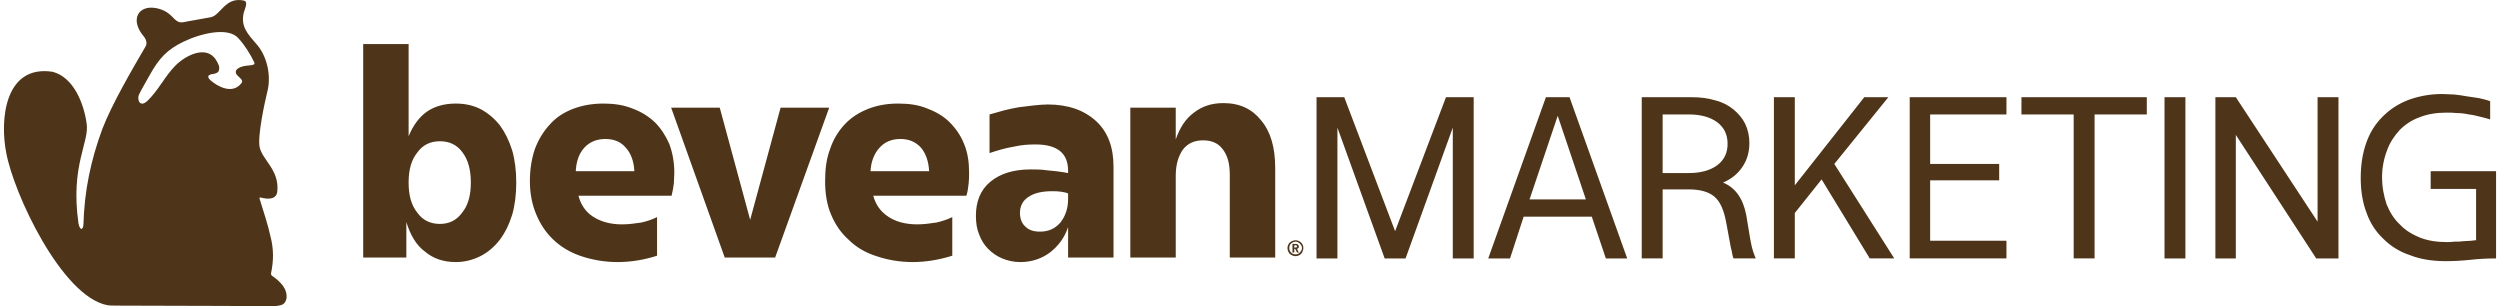 <?xml version="1.0" encoding="UTF-8"?> <svg xmlns="http://www.w3.org/2000/svg" xmlns:xlink="http://www.w3.org/1999/xlink" xmlns:xodm="http://www.corel.com/coreldraw/odm/2003" xml:space="preserve" width="98px" height="12px" version="1.0" style="shape-rendering:geometricPrecision; text-rendering:geometricPrecision; image-rendering:optimizeQuality; fill-rule:evenodd; clip-rule:evenodd" viewBox="0 0 54.87 6.74"> <defs> <style type="text/css"> .fil0 {fill:#4E3519;fill-rule:nonzero} </style> </defs> <g id="Camada_x0020_1">  <path class="fil0" d="M32.36 5.69l-0.46 0 0 -2.88 -1.04 2.88 -0.46 0 -1.04 -2.88 0 2.88 -0.46 0 0 -3.55 0.61 0 1.12 2.95 1.12 -2.95 0.61 0 0 3.55zm-23.45 -1.67c0,0.28 0.06,0.5 0.19,0.66 0.12,0.17 0.29,0.25 0.5,0.25 0.2,0 0.37,-0.08 0.49,-0.25 0.13,-0.16 0.19,-0.38 0.19,-0.66 0,-0.28 -0.06,-0.5 -0.18,-0.66 -0.12,-0.17 -0.29,-0.25 -0.5,-0.25 -0.21,0 -0.38,0.08 -0.5,0.25 -0.13,0.16 -0.19,0.38 -0.19,0.66zm-3.25 0.33c-0.03,-0.01 -0.04,0 -0.03,0.03 0.09,0.29 0.18,0.56 0.24,0.83 0.07,0.27 0.07,0.53 0.01,0.81 0,0.03 0.01,0.05 0.05,0.07 0.16,0.12 0.32,0.27 0.29,0.49 -0.02,0.07 -0.05,0.12 -0.13,0.14 -0.04,0.01 -0.09,0.02 -0.14,0.02 -0.77,0 -1.81,-0.01 -3.12,-0.01 -0.32,0 -0.5,0 -0.55,-0.01 -1.01,-0.19 -2.07,-2.47 -2.23,-3.36 -0.14,-0.71 -0.04,-1.94 1.02,-1.78 0.47,0.12 0.69,0.71 0.75,1.13 0.07,0.42 -0.36,0.92 -0.18,2.2 0.03,0.17 0.1,0.16 0.11,0.04 0.02,-0.74 0.16,-1.42 0.42,-2.12 0.21,-0.54 0.64,-1.28 0.95,-1.81 0.04,-0.07 0.01,-0.16 -0.05,-0.23 -0.3,-0.36 -0.11,-0.69 0.29,-0.61 0.38,0.08 0.37,0.34 0.58,0.31 0.34,-0.06 0.54,-0.1 0.61,-0.11 0.22,-0.04 0.32,-0.45 0.72,-0.37 0.12,0.02 0.04,0.16 0.01,0.27 -0.07,0.3 0.08,0.46 0.28,0.69 0.23,0.26 0.32,0.67 0.25,1 -0.07,0.29 -0.23,1.02 -0.18,1.27 0.06,0.28 0.43,0.5 0.39,0.96 -0.01,0.2 -0.21,0.19 -0.36,0.15zm-0.51 -2.84c0.15,-0.11 0.41,-0.03 0.36,-0.14 -0.08,-0.17 -0.21,-0.38 -0.35,-0.53 -0.22,-0.25 -0.82,-0.11 -1.21,0.08 -0.35,0.17 -0.53,0.35 -0.75,0.75 -0.08,0.15 -0.17,0.29 -0.23,0.42 -0.04,0.1 0.02,0.29 0.19,0.13 0.24,-0.23 0.39,-0.55 0.61,-0.77 0.2,-0.21 0.68,-0.48 0.9,-0.13 0.05,0.09 0.1,0.16 0.05,0.26 -0.03,0.03 -0.07,0.04 -0.12,0.05 -0.09,0.01 -0.15,0.05 -0.05,0.14 0.15,0.13 0.48,0.32 0.68,0.06 0.05,-0.07 -0.04,-0.11 -0.1,-0.18 -0.04,-0.05 -0.03,-0.11 0.02,-0.14zm23.32 4.05l-0.04 -0.08 -0.02 0 0 0.08 -0.04 0 0 -0.19 0.07 0c0.04,0 0.07,0.02 0.07,0.06 0,0.01 0,0.02 -0.01,0.03 -0.01,0.01 -0.02,0.02 -0.03,0.02l0.04 0.08 -0.04 0zm-0.03 -0.16l-0.03 0 0 0.05 0.03 0c0.02,0 0.03,-0.01 0.03,-0.02 0,-0.02 -0.01,-0.03 -0.03,-0.03zm-0.13 0.19c-0.03,-0.04 -0.05,-0.08 -0.05,-0.13 0,-0.04 0.02,-0.09 0.05,-0.12 0.04,-0.03 0.08,-0.05 0.13,-0.05 0.04,0 0.09,0.02 0.12,0.05 0.03,0.03 0.05,0.07 0.05,0.12 0,0.05 -0.02,0.09 -0.05,0.13 -0.03,0.03 -0.08,0.05 -0.12,0.05 -0.05,0 -0.09,-0.02 -0.13,-0.05zm-0.01 -0.13c0,0.04 0.01,0.07 0.04,0.1 0.03,0.03 0.06,0.04 0.1,0.04 0.03,0 0.07,-0.01 0.09,-0.04 0.03,-0.03 0.05,-0.06 0.05,-0.1 0,-0.04 -0.02,-0.07 -0.05,-0.1 -0.02,-0.02 -0.06,-0.04 -0.09,-0.04 -0.04,0 -0.07,0.02 -0.1,0.04 -0.03,0.03 -0.04,0.06 -0.04,0.1zm-19.39 -2.46c0.1,-0.24 0.23,-0.42 0.4,-0.54 0.17,-0.12 0.39,-0.18 0.64,-0.18 0.2,0 0.38,0.04 0.54,0.12 0.17,0.09 0.31,0.21 0.43,0.36 0.11,0.15 0.2,0.33 0.27,0.55 0.06,0.21 0.09,0.45 0.09,0.71 0,0.26 -0.03,0.5 -0.09,0.71 -0.07,0.22 -0.16,0.4 -0.28,0.56 -0.12,0.15 -0.26,0.27 -0.42,0.35 -0.16,0.08 -0.34,0.13 -0.54,0.13 -0.28,0 -0.5,-0.08 -0.68,-0.23 -0.19,-0.14 -0.32,-0.36 -0.41,-0.65l0 0.78 -0.95 0 0 -4.7 1 0 0 2.03zm4.97 0.77c-0.01,-0.21 -0.07,-0.39 -0.19,-0.52 -0.11,-0.13 -0.26,-0.19 -0.45,-0.19 -0.18,0 -0.34,0.06 -0.46,0.19 -0.12,0.13 -0.18,0.31 -0.19,0.52l1.29 0zm-0.68 -1.49c0.23,0 0.44,0.03 0.64,0.11 0.19,0.07 0.35,0.17 0.49,0.3 0.14,0.14 0.24,0.3 0.32,0.48 0.07,0.19 0.11,0.4 0.11,0.63 0,0.08 -0.01,0.16 -0.01,0.24 -0.01,0.09 -0.03,0.18 -0.05,0.27l-2.05 0c0.05,0.19 0.15,0.35 0.32,0.46 0.17,0.11 0.38,0.17 0.64,0.17 0.15,0 0.28,-0.02 0.42,-0.04 0.14,-0.03 0.25,-0.07 0.35,-0.12l0 0.85c-0.28,0.09 -0.57,0.14 -0.87,0.14 -0.29,0 -0.56,-0.05 -0.8,-0.13 -0.24,-0.08 -0.44,-0.2 -0.61,-0.36 -0.16,-0.15 -0.29,-0.34 -0.38,-0.56 -0.09,-0.21 -0.14,-0.46 -0.14,-0.73 0,-0.27 0.04,-0.5 0.11,-0.71 0.08,-0.21 0.19,-0.39 0.33,-0.54 0.13,-0.15 0.3,-0.26 0.5,-0.34 0.21,-0.08 0.43,-0.12 0.68,-0.12zm3.78 3.39l-1.11 0 -1.18 -3.3 1.07 0 0.67 2.47 0.67 -2.47 1.07 0 -1.19 3.3zm3.39 -1.9c-0.01,-0.21 -0.07,-0.39 -0.18,-0.52 -0.12,-0.13 -0.27,-0.19 -0.45,-0.19 -0.19,0 -0.34,0.06 -0.46,0.19 -0.12,0.13 -0.19,0.31 -0.2,0.52l1.29 0zm-0.68 -1.49c0.24,0 0.45,0.03 0.64,0.11 0.19,0.07 0.36,0.17 0.49,0.3 0.14,0.14 0.25,0.3 0.32,0.48 0.08,0.19 0.11,0.4 0.11,0.63 0,0.08 0,0.16 -0.01,0.24 -0.01,0.09 -0.02,0.18 -0.05,0.27l-2.05 0c0.05,0.19 0.16,0.35 0.33,0.46 0.16,0.11 0.38,0.17 0.64,0.17 0.14,0 0.28,-0.02 0.42,-0.04 0.13,-0.03 0.25,-0.07 0.35,-0.12l0 0.85c-0.29,0.09 -0.58,0.14 -0.87,0.14 -0.3,0 -0.56,-0.05 -0.8,-0.13 -0.25,-0.08 -0.45,-0.2 -0.61,-0.36 -0.17,-0.15 -0.3,-0.34 -0.39,-0.56 -0.09,-0.21 -0.13,-0.46 -0.13,-0.73 0,-0.27 0.03,-0.5 0.11,-0.71 0.07,-0.21 0.18,-0.39 0.32,-0.54 0.14,-0.15 0.31,-0.26 0.51,-0.34 0.2,-0.08 0.42,-0.12 0.67,-0.12zm2.68 2.41c0,0.12 0.04,0.23 0.12,0.3 0.08,0.08 0.19,0.11 0.32,0.11 0.18,0 0.33,-0.06 0.45,-0.2 0.11,-0.14 0.17,-0.31 0.17,-0.52l0 -0.12c-0.04,-0.02 -0.1,-0.03 -0.16,-0.04 -0.07,-0.01 -0.13,-0.01 -0.19,-0.01 -0.23,0 -0.4,0.04 -0.53,0.13 -0.12,0.08 -0.18,0.2 -0.18,0.35zm1.06 0.98l0 -0.67c-0.08,0.24 -0.22,0.42 -0.4,0.56 -0.19,0.14 -0.41,0.21 -0.65,0.21 -0.15,0 -0.28,-0.03 -0.4,-0.08 -0.12,-0.05 -0.22,-0.12 -0.31,-0.21 -0.09,-0.09 -0.15,-0.19 -0.2,-0.32 -0.05,-0.12 -0.07,-0.26 -0.07,-0.41 0,-0.31 0.1,-0.57 0.32,-0.75 0.22,-0.18 0.51,-0.27 0.89,-0.27 0.11,0 0.23,0 0.36,0.02 0.14,0.01 0.3,0.03 0.46,0.06l0 -0.05c0,-0.39 -0.24,-0.58 -0.72,-0.58 -0.15,0 -0.31,0.01 -0.48,0.05 -0.18,0.03 -0.35,0.08 -0.53,0.14l0 -0.85c0.1,-0.03 0.21,-0.06 0.32,-0.09 0.11,-0.03 0.22,-0.05 0.33,-0.07 0.11,-0.01 0.23,-0.03 0.33,-0.04 0.11,-0.01 0.21,-0.02 0.3,-0.02 0.46,0 0.81,0.13 1.07,0.37 0.26,0.24 0.38,0.58 0.38,1l0 2 -1 0zm1.37 0l0 -3.3 1 0 0 0.7c0.09,-0.26 0.22,-0.46 0.4,-0.59 0.18,-0.14 0.39,-0.21 0.65,-0.21 0.36,0 0.63,0.13 0.83,0.38 0.21,0.25 0.31,0.6 0.31,1.05l0 1.97 -1 0 0 -1.82c0,-0.25 -0.05,-0.43 -0.16,-0.57 -0.1,-0.13 -0.24,-0.19 -0.43,-0.19 -0.18,0 -0.33,0.06 -0.44,0.2 -0.1,0.14 -0.16,0.33 -0.16,0.58l0 1.8 -1 0zm9.41 -3.12l-0.62 1.84 1.24 0 -0.62 -1.84zm0.26 -0.41l1.27 3.55 -0.47 0 -0.31 -0.92 -1.5 0 -0.3 0.92 -0.48 0 1.27 -3.55 0.52 0zm2.05 0.38l0 1.29 0.58 0c0.26,0 0.47,-0.06 0.62,-0.17 0.16,-0.12 0.23,-0.28 0.23,-0.47 0,-0.2 -0.07,-0.36 -0.23,-0.48 -0.15,-0.11 -0.36,-0.17 -0.62,-0.17l-0.58 0zm0 1.65l0 1.52 -0.46 0 0 -3.55 1.09 0c0.19,0 0.37,0.02 0.53,0.07 0.16,0.04 0.29,0.11 0.4,0.2 0.11,0.09 0.2,0.2 0.26,0.32 0.06,0.13 0.09,0.27 0.09,0.42 0,0.2 -0.05,0.37 -0.15,0.52 -0.1,0.15 -0.24,0.27 -0.43,0.35 0.27,0.11 0.44,0.35 0.51,0.71l0.09 0.54c0.02,0.11 0.04,0.2 0.06,0.26 0.02,0.06 0.04,0.11 0.06,0.16l-0.49 0c-0.02,-0.05 -0.03,-0.11 -0.04,-0.17 -0.02,-0.06 -0.03,-0.14 -0.05,-0.24l-0.07 -0.38c-0.05,-0.27 -0.13,-0.46 -0.26,-0.57 -0.13,-0.11 -0.32,-0.16 -0.57,-0.16l-0.57 0zm2.45 1.52l0 -3.55 0.46 0 0 1.94 1.53 -1.94 0.53 0 -1.19 1.47 1.32 2.08 -0.54 0 -1.06 -1.74 -0.59 0.74 0 1 -0.46 0zm3.44 -1.72l0 1.33 1.68 0 0 0.39 -2.13 0 0 -3.55 2.13 0 0 0.38 -1.68 0 0 1.09 1.52 0 0 0.36 -1.52 0zm2.01 -1.45l0 -0.38 2.76 0 0 0.38 -1.15 0 0 3.17 -0.46 0 0 -3.17 -1.15 0zm3.15 -0.38l0.46 0 0 3.55 -0.46 0 0 -3.55zm3.83 3.55l-0.49 0 -1.77 -2.72 0 2.72 -0.45 0 0 -3.55 0.45 0 1.8 2.74 0 -2.74 0.46 0 0 3.55zm2.03 -1.53l0 -0.39 1.44 0 0 1.92c-0.19,0 -0.38,0.01 -0.56,0.03 -0.19,0.02 -0.37,0.03 -0.54,0.03 -0.3,0 -0.56,-0.04 -0.79,-0.13 -0.24,-0.08 -0.43,-0.2 -0.59,-0.36 -0.16,-0.15 -0.29,-0.34 -0.37,-0.57 -0.09,-0.23 -0.13,-0.49 -0.13,-0.77 0,-0.29 0.04,-0.54 0.12,-0.77 0.08,-0.23 0.2,-0.42 0.36,-0.58 0.16,-0.16 0.34,-0.28 0.57,-0.37 0.22,-0.08 0.47,-0.13 0.74,-0.13 0.08,0 0.17,0.01 0.26,0.01 0.09,0.01 0.18,0.02 0.28,0.04 0.09,0.01 0.18,0.03 0.27,0.04 0.09,0.02 0.18,0.04 0.25,0.07l0 0.4c-0.06,-0.02 -0.14,-0.04 -0.22,-0.06 -0.08,-0.02 -0.16,-0.04 -0.25,-0.05 -0.09,-0.02 -0.17,-0.03 -0.26,-0.03 -0.08,-0.01 -0.16,-0.01 -0.23,-0.01 -0.22,0 -0.41,0.03 -0.59,0.1 -0.17,0.06 -0.32,0.16 -0.44,0.28 -0.12,0.13 -0.22,0.28 -0.28,0.45 -0.07,0.18 -0.11,0.38 -0.11,0.59 0,0.22 0.04,0.42 0.1,0.6 0.07,0.17 0.16,0.32 0.29,0.44 0.12,0.13 0.27,0.22 0.44,0.29 0.18,0.07 0.37,0.1 0.59,0.1 0.05,0 0.11,0 0.18,-0.01 0.07,0 0.13,0 0.2,-0.01 0.06,0 0.12,-0.01 0.17,-0.01 0.05,-0.01 0.08,-0.01 0.1,-0.01l0 -1.13 -1 0z"></path> </g> </svg> 